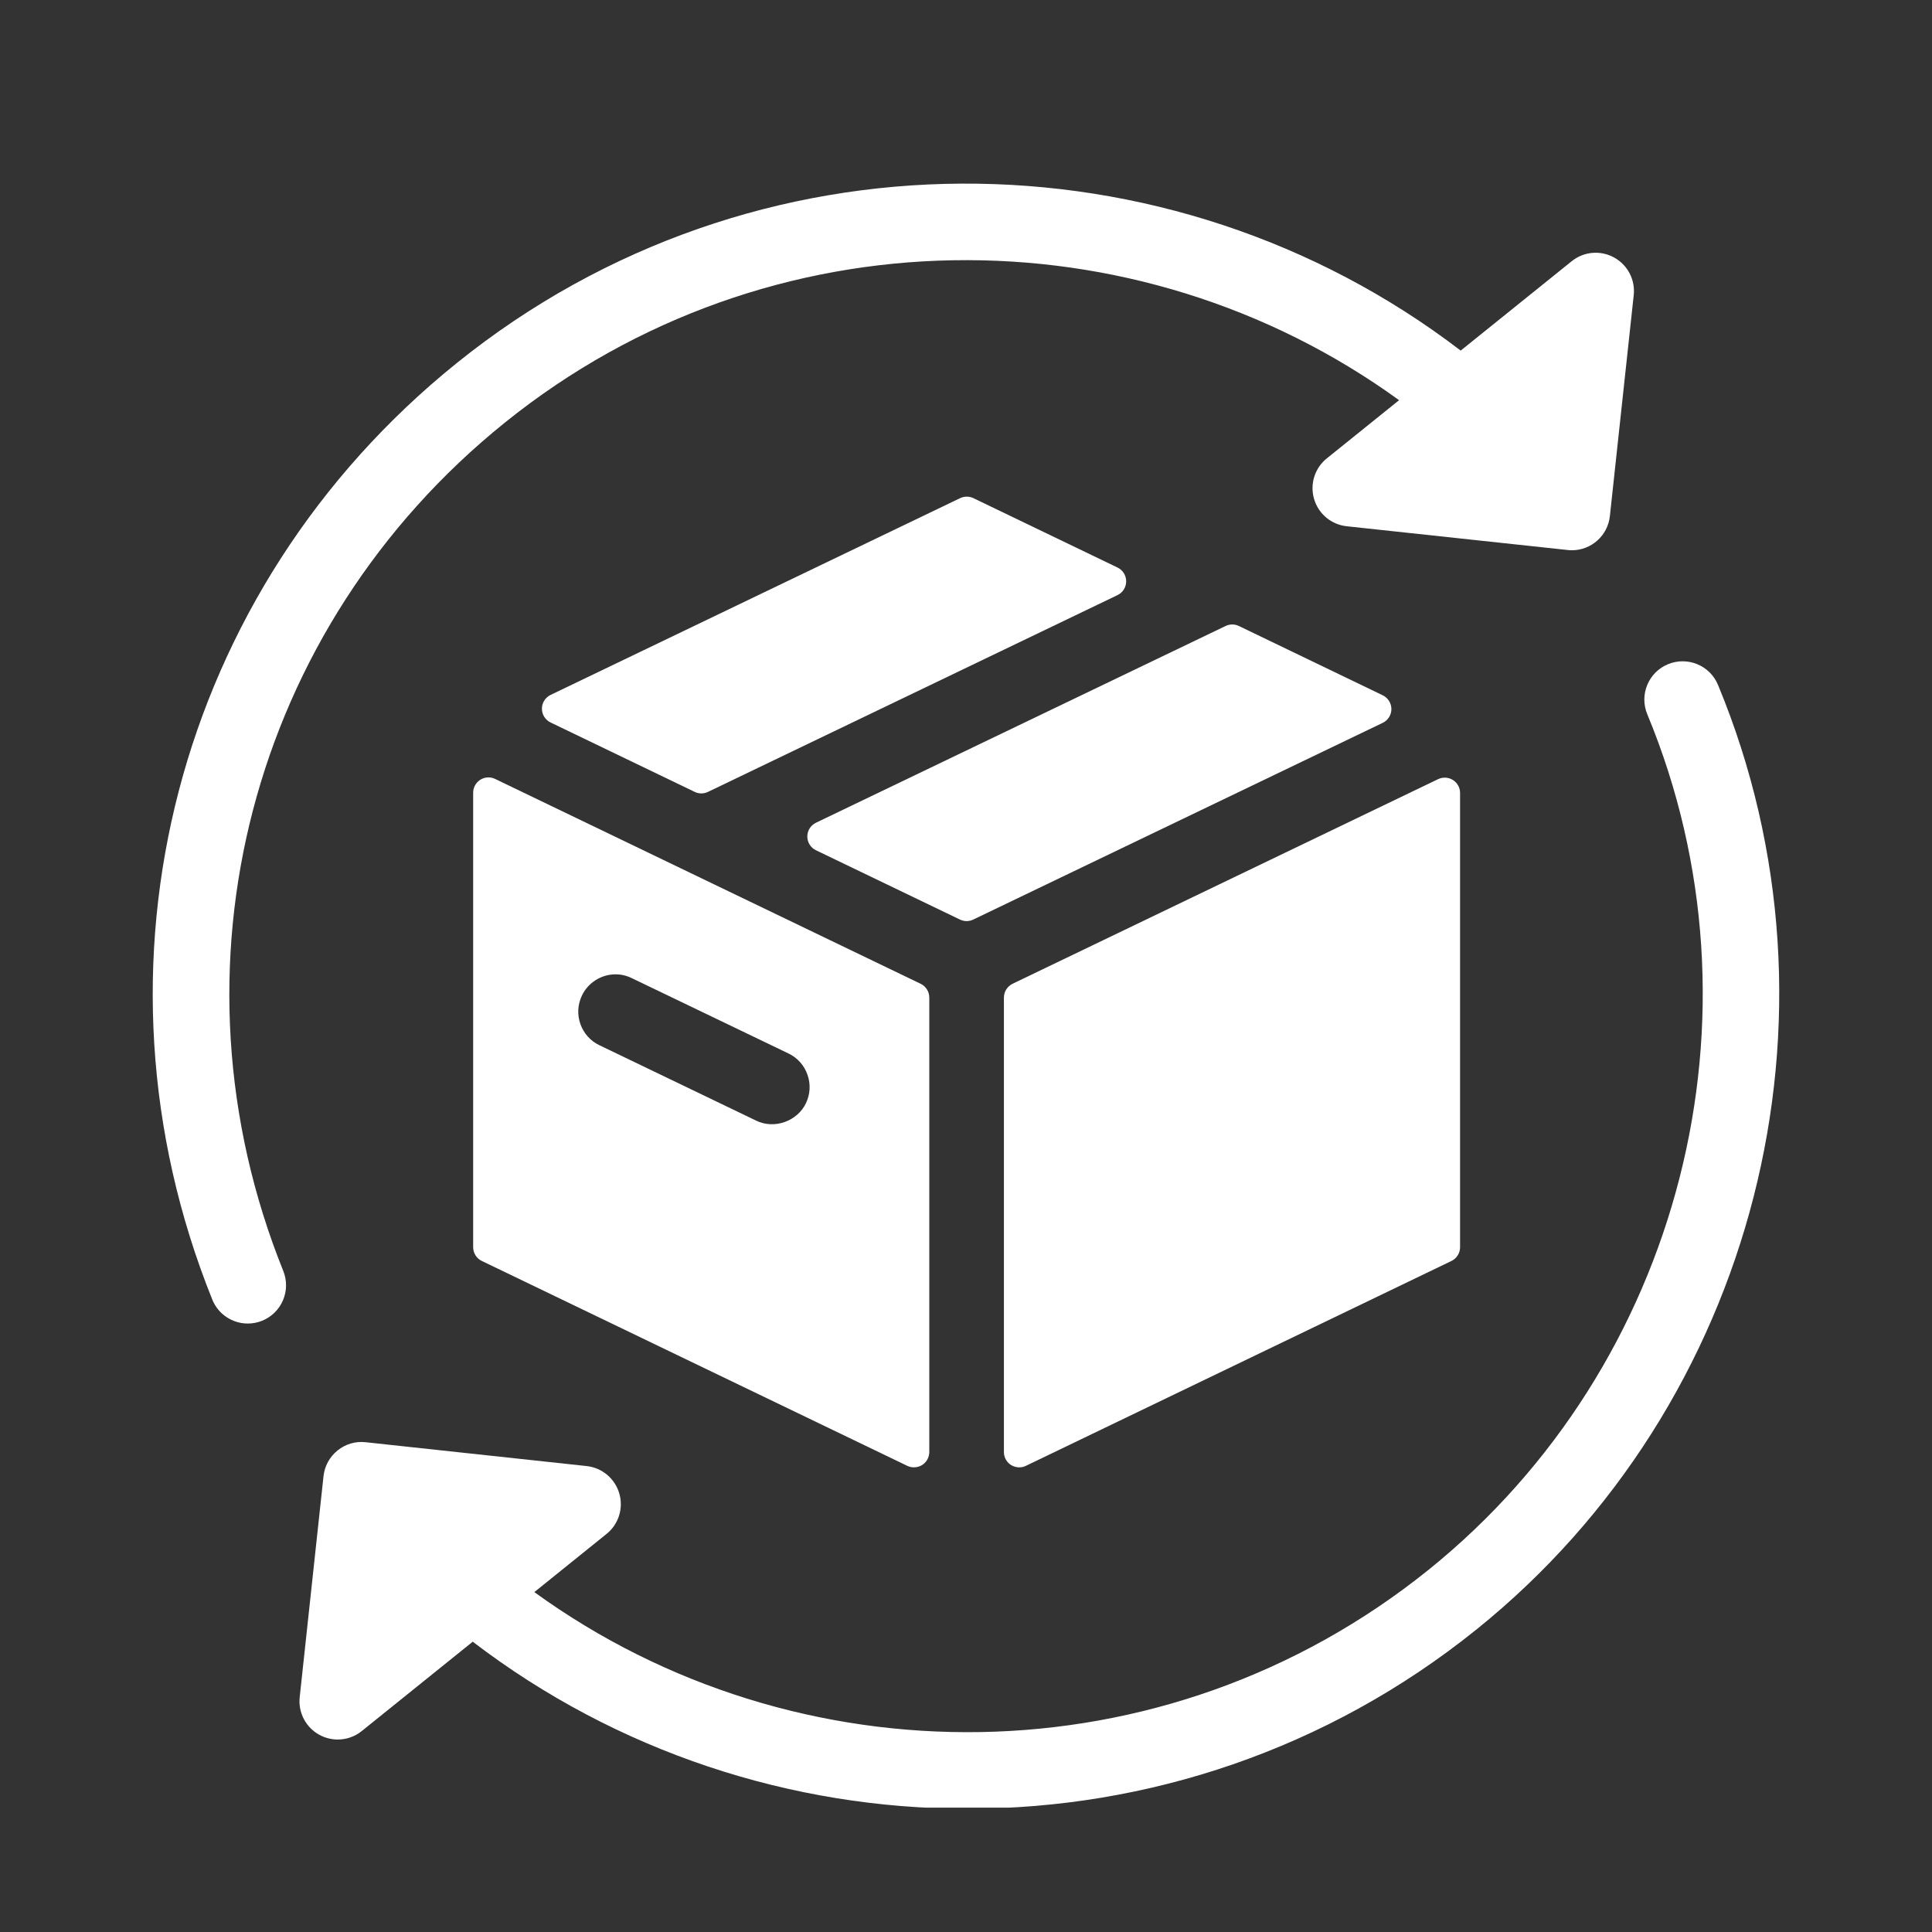 <svg version="1.0" preserveAspectRatio="xMidYMid meet" height="500" viewBox="0 0 375 375" zoomAndPan="magnify" width="500" xmlns:xlink="http://www.w3.org/1999/xlink" xmlns="http://www.w3.org/2000/svg"><rect x="0" y="0" width="375" height="375" fill="#333333" stroke="none"/><defs><clipPath id="8f87e67e36"><path clip-rule="nonzero" d="M 58 128 L 346 128 L 346 350.855 L 58 350.855 Z M 58 128"></path></clipPath></defs><path fill-rule="nonzero" fill-opacity="1" d="M 216.906 110.156 L 188.934 96.691 C 188.129 96.301 187.176 96.301 186.359 96.691 L 106.871 134.883 C 105.844 135.375 105.188 136.414 105.188 137.559 C 105.188 138.699 105.84 139.734 106.867 140.234 L 134.84 153.703 C 135.25 153.902 135.688 154 136.133 154 C 136.57 154 137.016 153.898 137.422 153.703 L 216.906 115.512 C 217.941 115.016 218.59 113.973 218.59 112.832 C 218.586 111.688 217.941 110.648 216.906 110.156 Z M 216.906 110.156" fill="#ffffff"></path><path fill-rule="nonzero" fill-opacity="1" d="M 93.23 151.348 C 92.367 151.891 91.84 152.844 91.84 153.863 L 91.84 242.078 C 91.84 243.223 92.492 244.258 93.523 244.754 L 176.113 284.523 C 176.52 284.719 176.965 284.809 177.402 284.809 C 177.957 284.809 178.5 284.656 178.984 284.359 C 179.848 283.82 180.375 282.863 180.375 281.844 L 180.375 193.629 C 180.375 192.488 179.723 191.445 178.691 190.949 L 96.098 151.188 C 95.18 150.742 94.098 150.801 93.23 151.348 Z M 112.961 193.215 C 114.152 190.73 116.711 189.117 119.469 189.117 C 120.562 189.117 121.613 189.363 122.621 189.852 L 153.055 204.484 C 154.793 205.32 156.102 206.785 156.734 208.617 C 157.375 210.434 157.266 212.398 156.426 214.148 C 154.773 217.598 150.34 219.254 146.773 217.516 L 116.34 202.875 C 114.602 202.047 113.297 200.586 112.656 198.766 C 112.008 196.941 112.117 194.973 112.961 193.215 Z M 112.961 193.215" fill="#ffffff"></path><path fill-rule="nonzero" fill-opacity="1" d="M 194.859 193.633 L 194.859 281.848 C 194.859 282.867 195.383 283.824 196.25 284.363 C 196.73 284.66 197.281 284.812 197.832 284.812 C 198.27 284.812 198.715 284.723 199.117 284.523 L 281.715 244.758 C 282.746 244.262 283.398 243.227 283.398 242.082 L 283.398 153.914 C 283.398 152.887 282.875 151.941 282.008 151.395 C 281.148 150.852 280.055 150.793 279.141 151.23 L 196.539 190.949 C 195.512 191.449 194.859 192.492 194.859 193.633 Z M 194.859 193.633" fill="#ffffff"></path><path fill-rule="nonzero" fill-opacity="1" d="M 268.383 134.953 L 240.461 121.504 C 239.648 121.113 238.703 121.113 237.887 121.504 L 158.387 159.688 C 157.359 160.184 156.699 161.219 156.699 162.367 C 156.699 163.504 157.355 164.551 158.387 165.039 L 186.332 178.488 C 186.738 178.684 187.176 178.785 187.621 178.785 C 188.062 178.785 188.5 178.684 188.906 178.488 L 268.383 140.305 C 269.414 139.809 270.07 138.773 270.07 137.625 C 270.066 136.492 269.414 135.453 268.383 134.953 Z M 268.383 134.953" fill="#ffffff"></path><path fill-rule="nonzero" fill-opacity="1" d="M 48.098 256.898 C 49.02 256.898 49.957 256.727 50.867 256.363 C 54.676 254.824 56.516 250.504 54.984 246.695 C 31.34 187.969 48.613 121.797 97.973 82.043 C 149.258 40.727 220.633 40.746 271.562 77.676 L 257.531 88.973 C 255.184 90.859 254.215 93.969 255.062 96.852 C 255.902 99.73 258.406 101.828 261.391 102.145 L 304.297 106.758 C 304.566 106.789 304.832 106.805 305.105 106.805 C 308.848 106.805 312.066 103.984 312.477 100.172 L 317.105 57.285 C 317.43 54.297 315.918 51.41 313.281 49.973 C 310.645 48.527 307.406 48.809 305.059 50.707 L 283.52 68.051 C 227.105 24.891 146.359 23.98 88.652 70.473 C 34.168 114.355 15.102 187.406 41.203 252.242 C 42.371 255.141 45.156 256.898 48.098 256.898 Z M 48.098 256.898" fill="#ffffff"></path><g clip-path="url(#8f87e67e36)"><path fill-rule="nonzero" fill-opacity="1" d="M 333.461 132.934 C 331.891 129.148 327.551 127.355 323.746 128.926 C 319.957 130.496 318.164 134.844 319.734 138.629 C 343.879 196.812 326.43 265.094 277.312 304.672 C 226.023 345.988 154.652 345.961 103.715 309.027 L 117.734 297.73 C 120.078 295.852 121.047 292.738 120.199 289.863 C 119.352 286.977 116.855 284.887 113.871 284.562 L 70.973 279.934 C 68.98 279.711 67.055 280.297 65.516 281.535 C 63.984 282.77 63.004 284.562 62.793 286.523 L 58.172 329.422 C 57.848 332.402 59.359 335.293 61.992 336.73 C 63.113 337.336 64.336 337.641 65.555 337.641 C 67.219 337.641 68.867 337.086 70.219 335.996 L 91.758 318.652 C 119.723 340.043 153.648 351.086 187.809 351.074 C 222.555 351.074 257.527 339.684 286.629 316.242 C 340.859 272.555 360.117 197.176 333.461 132.934 Z M 333.461 132.934" fill="#ffffff"></path></g></svg>